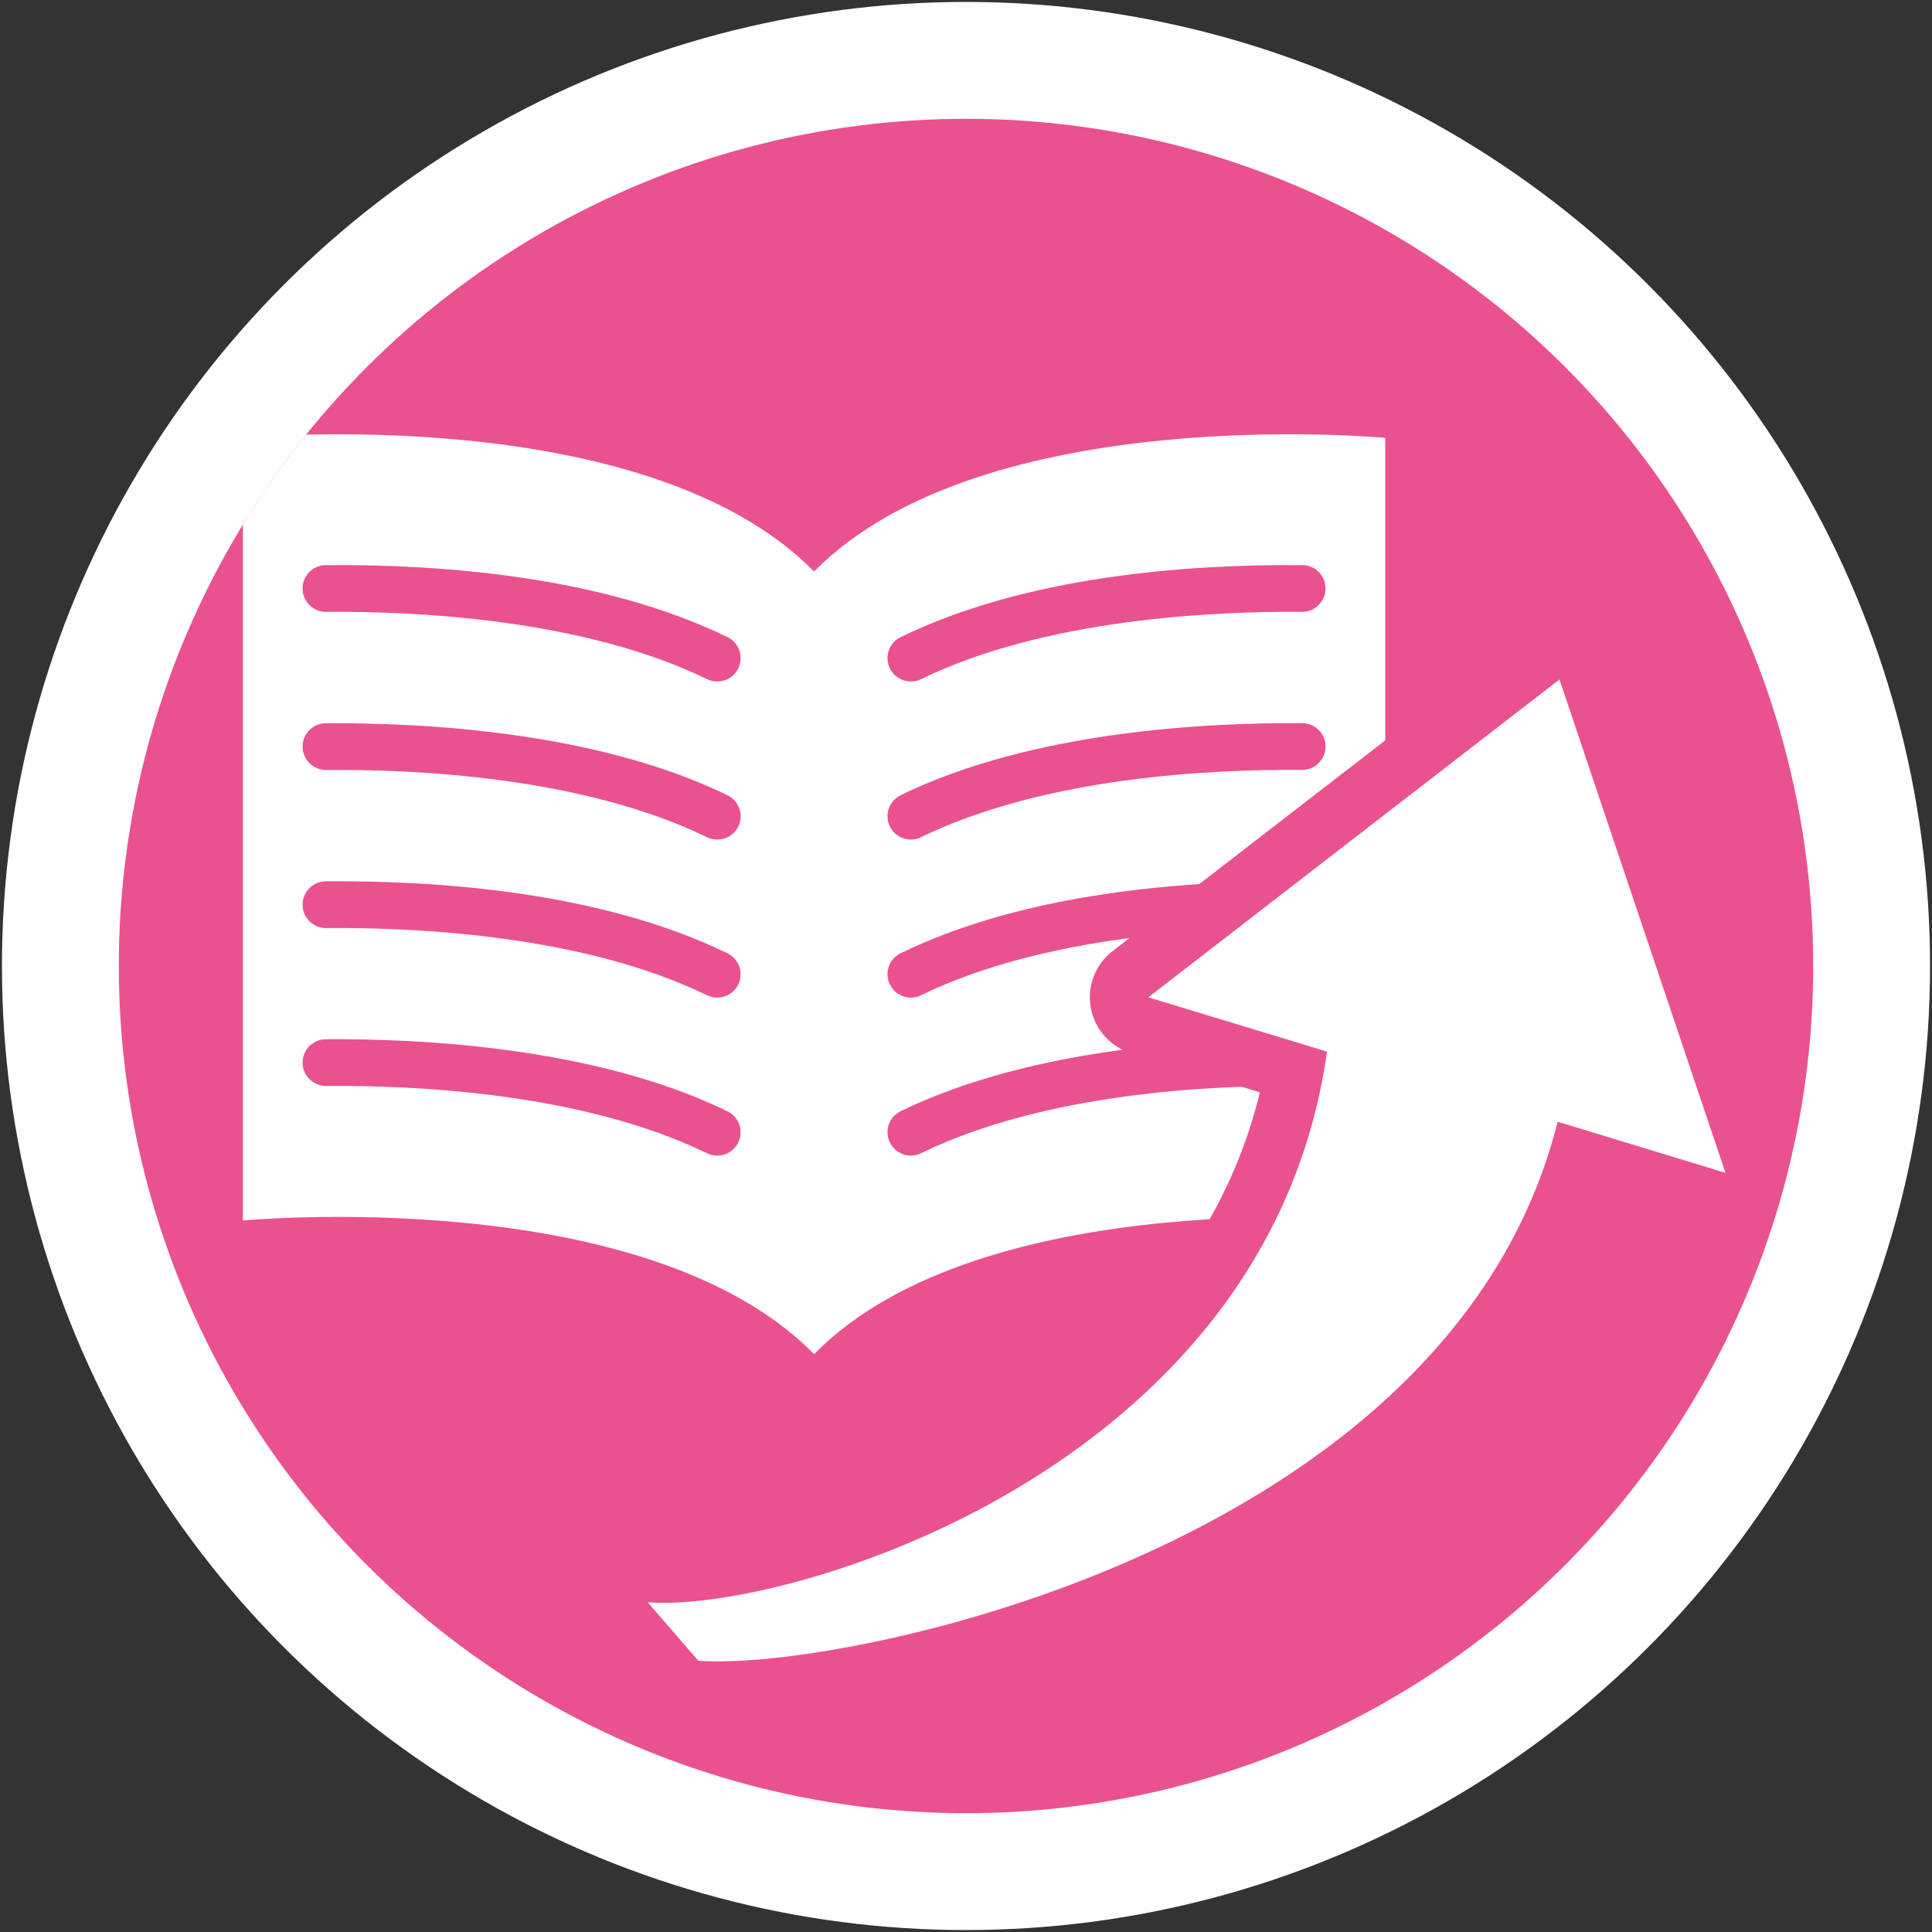 <?xml version="1.0" encoding="utf-8"?>
<!-- Generator: Adobe Illustrator 26.5.0, SVG Export Plug-In . SVG Version: 6.00 Build 0)  -->
<svg version="1.1" id="レイヤー_1" xmlns="http://www.w3.org/2000/svg" xmlns:xlink="http://www.w3.org/1999/xlink" x="0px"
	 y="0px" viewBox="0 0 248 248" style="enable-background:new 0 0 248 248;" xml:space="preserve">
<rect x="0" y="0" width="248" height="248" fill="#333333" stroke="none"/>
<style type="text/css">
	.st0{fill:#FFFFFF;}
	.st1{clip-path:url(#SVGID_00000128457047514074868830000006243531121655341956_);fill:#FFFFFF;}
	.st2{clip-path:url(#SVGID_00000128457047514074868830000006243531121655341956_);fill:#E9528E;}
</style>
<circle class="st0" cx="124" cy="124" r="123.75"/>
<g>
	<g>
		<defs>
			<circle id="SVGID_1_" cx="124" cy="124" r="108.75"/>
		</defs>
		<clipPath id="SVGID_00000114768298982139325520000006285022401621915302_">
			<use xlink:href="#SVGID_1_"  style="overflow:visible;"/>
		</clipPath>
		<path style="clip-path:url(#SVGID_00000114768298982139325520000006285022401621915302_);fill:#FFFFFF;" d="M104.5,82.69
			C80.04,60.64,21.81,65.54,21.81,65.54V166c0,0,58.23-4.9,82.69,17.15C128.96,161.1,187.19,166,187.19,166V65.54
			C187.19,65.54,128.96,60.64,104.5,82.69z"/>
		
			<circle style="clip-path:url(#SVGID_00000114768298982139325520000006285022401621915302_);fill:#E9528E;" cx="124" cy="124" r="108.75"/>
		<path style="clip-path:url(#SVGID_00000114768298982139325520000006285022401621915302_);fill:#FFFFFF;" d="M104.5,73.36
			C82.81,51.31,31.18,56.21,31.18,56.21v100.46c0,0,51.64-4.9,73.32,17.15c21.69-22.05,73.32-17.15,73.32-17.15V56.21
			C177.82,56.21,126.19,51.31,104.5,73.36z"/>
		<path style="clip-path:url(#SVGID_00000114768298982139325520000006285022401621915302_);fill:#E9528E;" d="M92.07,87.48
			c-0.44,0-0.89-0.1-1.31-0.3c-15.94-7.76-37.47-8.73-48.89-8.64c-0.01,0-0.02,0-0.03,0c-1.64,0-2.98-1.32-3-2.97
			c-0.02-1.66,1.32-3.02,2.97-3.03c14.6-0.12,35.38,1.36,51.57,9.24c1.49,0.72,2.11,2.52,1.38,4.01
			C94.25,86.87,93.18,87.48,92.07,87.48z"/>
		<path style="clip-path:url(#SVGID_00000114768298982139325520000006285022401621915302_);fill:#E9528E;" d="M92.07,107.77
			c-0.44,0-0.89-0.1-1.31-0.3c-15.94-7.76-37.48-8.74-48.89-8.63c-0.01,0-0.02,0-0.03,0c-1.64,0-2.98-1.32-3-2.97
			c-0.02-1.66,1.32-3.01,2.97-3.03c11.96-0.08,34.52,0.94,51.57,9.24c1.49,0.73,2.11,2.52,1.39,4.01
			C94.25,107.15,93.18,107.77,92.07,107.77z"/>
		<path style="clip-path:url(#SVGID_00000114768298982139325520000006285022401621915302_);fill:#E9528E;" d="M92.07,128.06
			c-0.44,0-0.89-0.1-1.31-0.3c-15.94-7.76-37.47-8.73-48.89-8.63c-0.01,0-0.02,0-0.03,0c-1.64,0-2.98-1.33-3-2.97
			c-0.02-1.66,1.32-3.01,2.97-3.03c14.61-0.12,35.38,1.36,51.57,9.24c1.49,0.73,2.11,2.52,1.38,4.01
			C94.25,127.44,93.18,128.06,92.07,128.06z"/>
		<path style="clip-path:url(#SVGID_00000114768298982139325520000006285022401621915302_);fill:#E9528E;" d="M92.07,148.34
			c-0.44,0-0.89-0.1-1.31-0.3c-15.94-7.76-37.48-8.75-48.89-8.64c-0.01,0-0.02,0-0.03,0c-1.64,0-2.98-1.32-3-2.97
			c-0.02-1.66,1.32-3.01,2.97-3.03c11.96-0.08,34.52,0.94,51.57,9.25c1.49,0.72,2.11,2.52,1.38,4.01
			C94.25,147.72,93.18,148.34,92.07,148.34z"/>
		<path style="clip-path:url(#SVGID_00000114768298982139325520000006285022401621915302_);fill:#E9528E;" d="M116.93,87.48
			c-1.11,0-2.18-0.62-2.7-1.69c-0.73-1.49-0.11-3.28,1.38-4.01c16.19-7.88,36.97-9.36,51.57-9.24c1.66,0.01,2.99,1.37,2.97,3.03
			c-0.02,1.65-1.36,2.97-3,2.97c-0.01,0-0.02,0-0.03,0c-11.38-0.09-32.95,0.88-48.89,8.64C117.82,87.39,117.37,87.48,116.93,87.48z"
			/>
		<path style="clip-path:url(#SVGID_00000114768298982139325520000006285022401621915302_);fill:#E9528E;" d="M116.93,107.77
			c-1.11,0-2.18-0.62-2.7-1.69c-0.73-1.49-0.1-3.28,1.38-4.01c17.05-8.3,39.64-9.33,51.57-9.24c1.66,0.02,2.99,1.37,2.97,3.03
			c-0.02,1.65-1.36,2.97-3,2.97c-0.01,0-0.02,0-0.03,0c-11.44-0.11-32.95,0.88-48.89,8.63
			C117.82,107.67,117.37,107.77,116.93,107.77z"/>
		<path style="clip-path:url(#SVGID_00000114768298982139325520000006285022401621915302_);fill:#E9528E;" d="M116.93,128.06
			c-1.11,0-2.18-0.62-2.7-1.69c-0.73-1.49-0.11-3.29,1.38-4.01c16.19-7.88,36.94-9.35,51.57-9.24c1.66,0.02,2.99,1.37,2.97,3.03
			c-0.02,1.65-1.36,2.97-3,2.97c-0.01,0-0.02,0-0.03,0c-11.38-0.11-32.95,0.88-48.89,8.63
			C117.82,127.96,117.37,128.06,116.93,128.06z"/>
		<path style="clip-path:url(#SVGID_00000114768298982139325520000006285022401621915302_);fill:#E9528E;" d="M116.93,148.34
			c-1.11,0-2.18-0.62-2.7-1.69c-0.73-1.49-0.11-3.29,1.38-4.01c17.05-8.3,39.63-9.36,51.57-9.25c1.66,0.02,2.99,1.37,2.97,3.03
			c-0.02,1.65-1.36,2.97-3,2.97c-0.01,0-0.02,0-0.03,0c-11.44-0.11-32.95,0.88-48.89,8.64
			C117.82,148.25,117.37,148.34,116.93,148.34z"/>
		<path style="clip-path:url(#SVGID_00000114768298982139325520000006285022401621915302_);fill:#E9528E;" d="M92.18,220.76
			c-1.15,0-2.22-0.04-3.18-0.12c-1.95-0.16-3.76-1.08-5.04-2.56l-6.5-7.5c-2-2.3-2.4-5.59-1.02-8.3c1.28-2.54,3.88-4.11,6.68-4.11
			c0.21,0,0.42,0.01,0.63,0.03c0.44,0.04,0.92,0.05,1.44,0.05c7.91,0,25.96-3.91,43.24-14.69c12.59-7.85,28.02-21.56,33.29-43.35
			l-16.5-5.01c-2.68-0.82-4.69-3.06-5.2-5.82c-0.51-2.76,0.57-5.57,2.79-7.29l52.79-40.8c1.33-1.03,2.95-1.56,4.58-1.56
			c0.73,0,1.46,0.11,2.17,0.32c2.32,0.7,4.16,2.48,4.94,4.79l21.31,63.33c0.89,2.66,0.23,5.61-1.73,7.62
			c-1.43,1.48-3.38,2.28-5.38,2.28c-0.73,0-1.46-0.11-2.18-0.33l-14.42-4.38C186.22,203.96,115.74,220.76,92.18,220.76z"/>
		<path style="clip-path:url(#SVGID_00000114768298982139325520000006285022401621915302_);fill:#FFFFFF;" d="M221.49,150.55
			l-21.31-63.33l-52.78,40.8l22.94,6.97c-7.6,54.1-69.93,72.12-87.21,70.68l6.5,7.5c17.74,1.48,96.56-14.14,110.31-69.18
			L221.49,150.55z"/>
	</g>
</g>
</svg>
